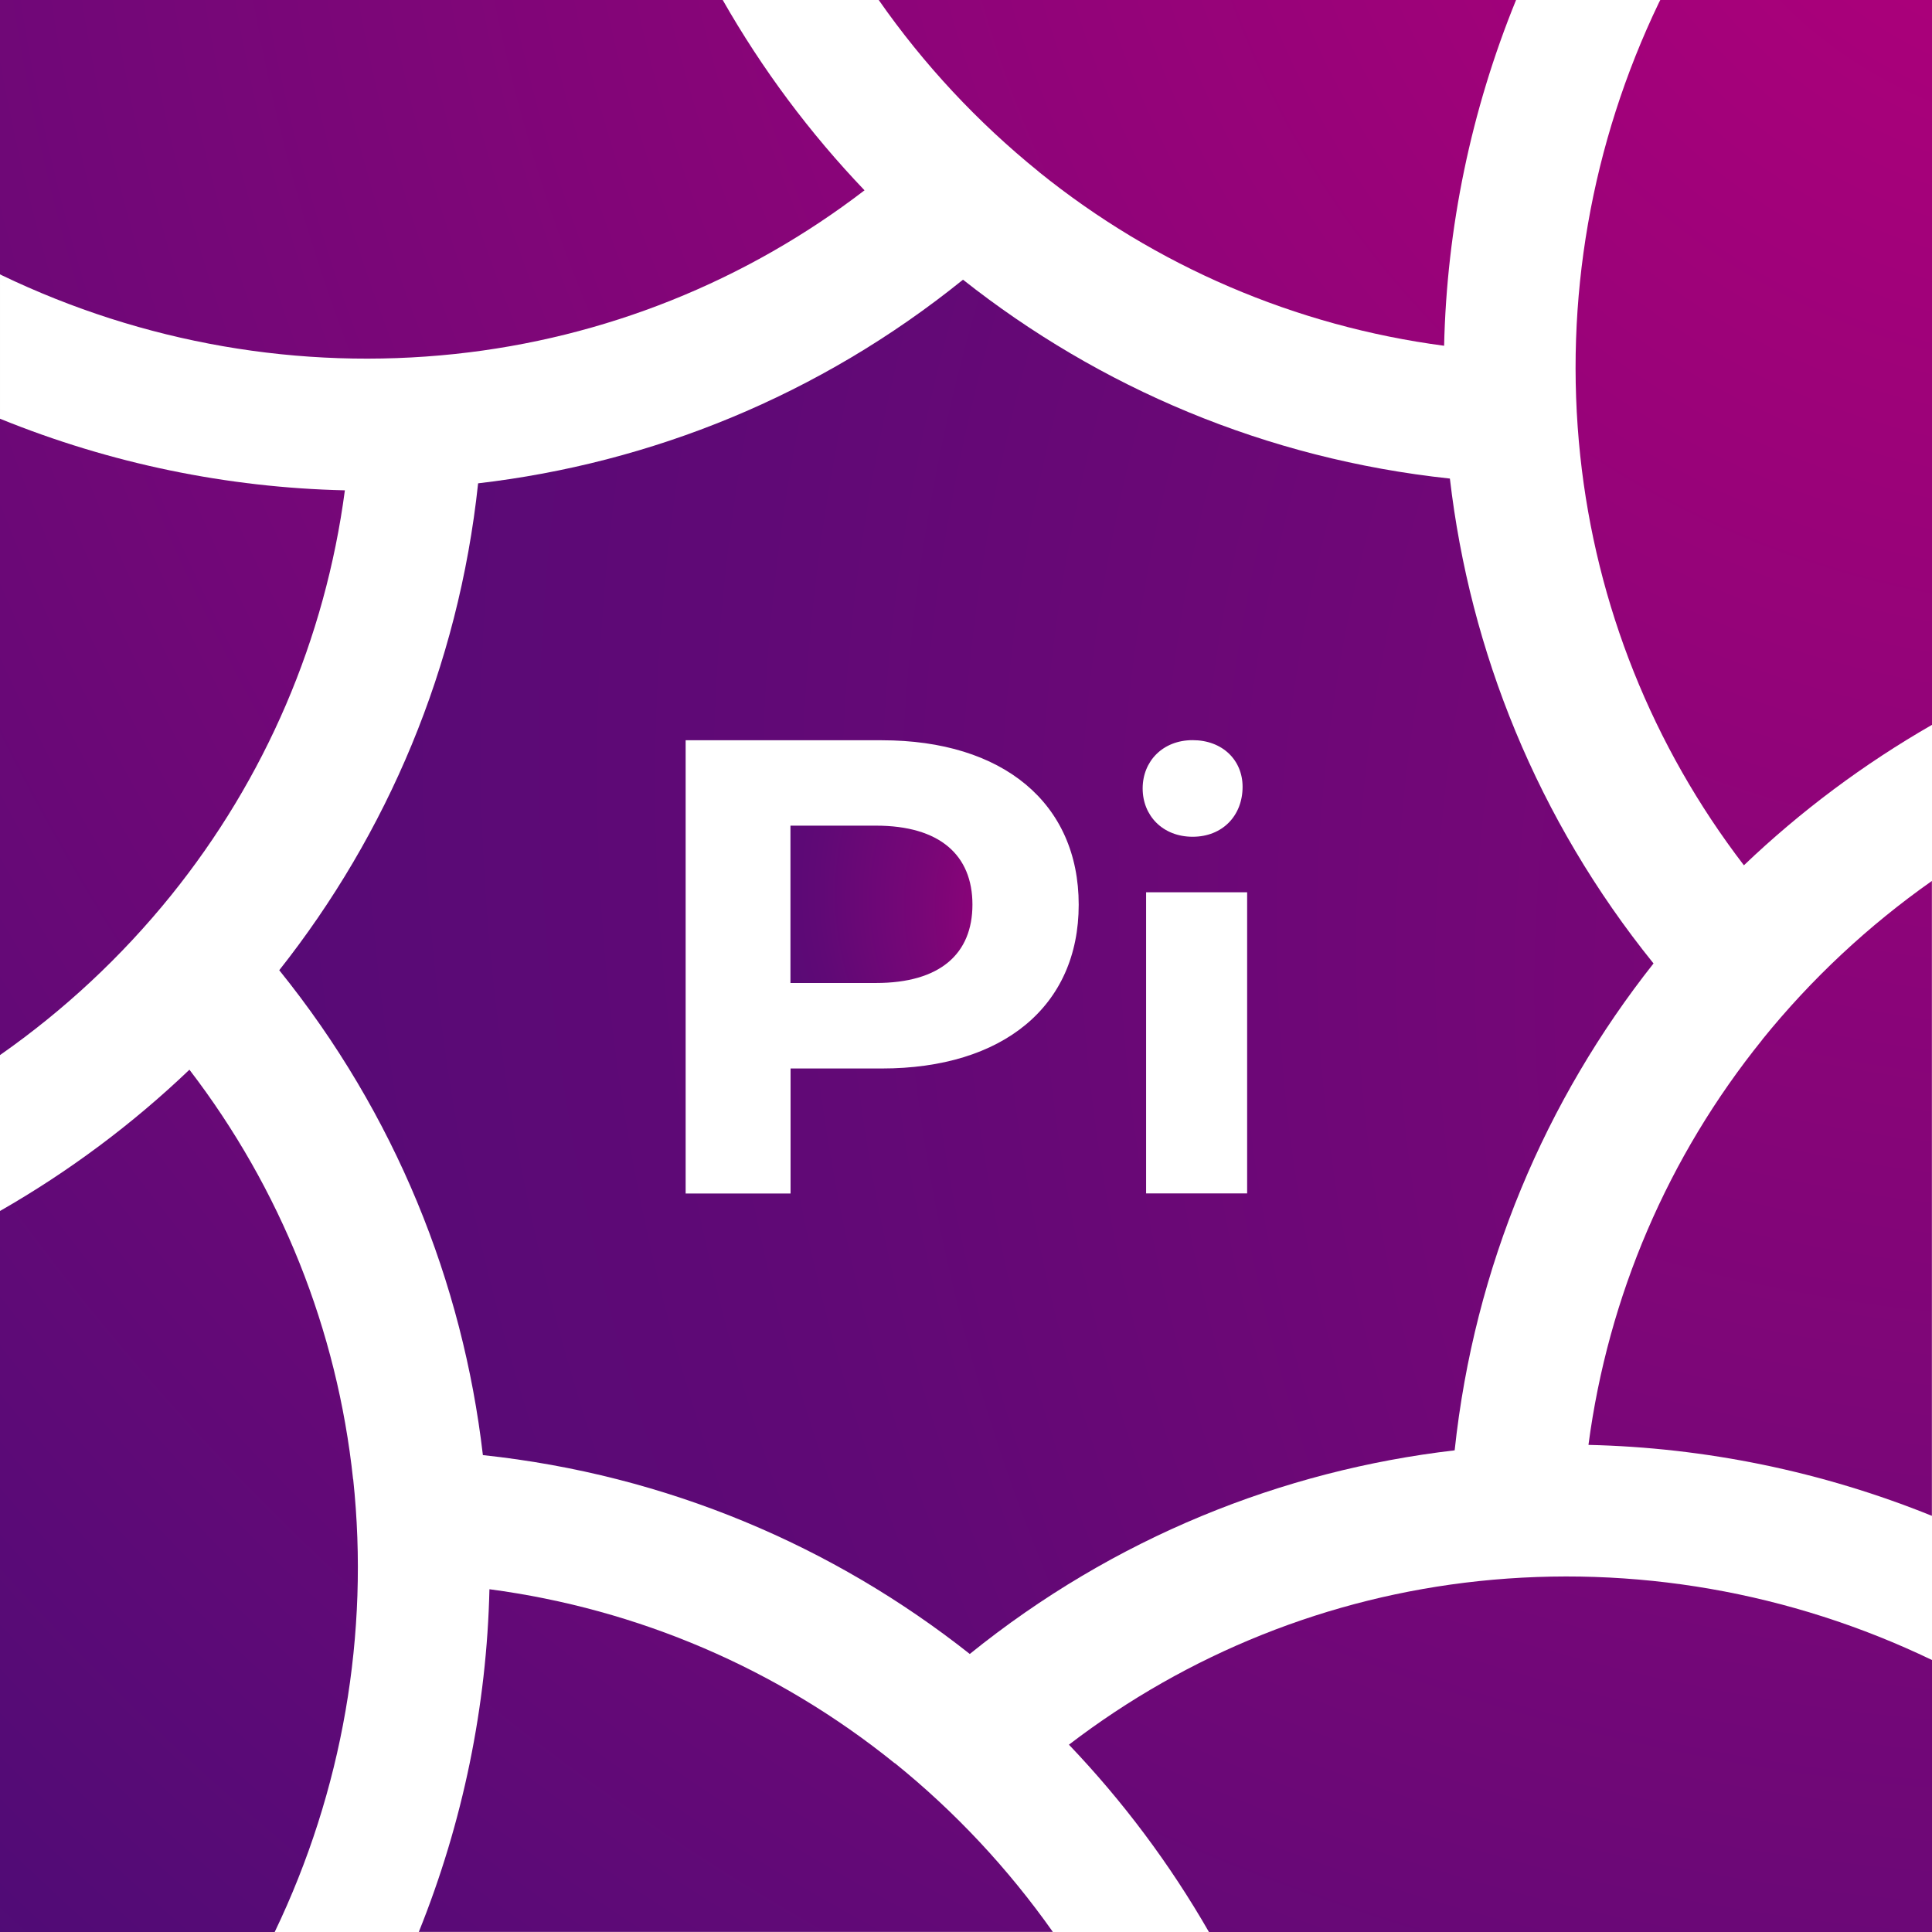 <?xml version="1.0" encoding="UTF-8"?>
<svg id="Layer_2" xmlns="http://www.w3.org/2000/svg" xmlns:xlink="http://www.w3.org/1999/xlink" viewBox="0 0 174 174">
  <defs>
    <style>
      .cls-1 {
        fill: url(#radial-gradient-4);
      }

      .cls-2 {
        fill: url(#radial-gradient-3);
      }

      .cls-3 {
        fill: url(#radial-gradient-2);
      }

      .cls-4 {
        fill: url(#radial-gradient);
      }
    </style>
    <radialGradient id="radial-gradient" cx="189.3" cy="-28.66" fx="189.3" fy="-28.66" r="301.46" gradientUnits="userSpaceOnUse">
      <stop offset=".1" stop-color="#ab007a"/>
      <stop offset=".95" stop-color="#4d0c76"/>
    </radialGradient>
    <radialGradient id="radial-gradient-2" cy="-28.66" fy="-28.66" r="301.46" xlink:href="#radial-gradient"/>
    <radialGradient id="radial-gradient-3" cx="93.57" cy="77.41" fx="117.06" fy="87.1" r="38.52" gradientUnits="userSpaceOnUse">
      <stop offset=".32" stop-color="#ab007a"/>
      <stop offset=".39" stop-color="#9a0279"/>
      <stop offset=".55" stop-color="#780677"/>
      <stop offset=".7" stop-color="#600976"/>
      <stop offset=".83" stop-color="#520b76"/>
      <stop offset=".95" stop-color="#4d0c76"/>
    </radialGradient>
    <radialGradient id="radial-gradient-4" cx="209.4" cy="35.47" fx="315.44" fy="130.14" r="301.46" gradientUnits="userSpaceOnUse">
      <stop offset=".1" stop-color="#ab007a"/>
      <stop offset=".19" stop-color="#9a0279"/>
      <stop offset=".4" stop-color="#780677"/>
      <stop offset=".61" stop-color="#600976"/>
      <stop offset=".79" stop-color="#520b76"/>
      <stop offset=".95" stop-color="#4d0c76"/>
    </radialGradient>
  </defs>
  <g id="Layer_1-2" data-name="Layer_1">
    <path class="cls-4" d="M93.55,15.47c10.54,8.51,23.12,13.9,36.51,15.67.24-10.61,2.42-21.18,6.48-31.14h-57.4c4.04,5.79,8.89,11,14.42,15.47Z"/>
    <path class="cls-4" d="M31.8,133.23c-1.43-13.47-6.52-26.17-14.74-36.89-5.14,4.91-10.87,9.18-17.07,12.73v-14.04c5.76-4.03,10.95-8.86,15.4-14.37,8.51-10.54,13.9-23.12,15.67-36.5-10.59-.24-21.13-2.41-31.06-6.45v-13s.09.05.14.07c12.75,6.13,26.87,8.58,40.83,7.1,13.47-1.43,26.17-6.52,36.89-14.74-4.93-5.16-9.22-10.91-12.77-17.14H0v174h24.74c6.11-12.73,8.55-26.83,7.07-40.77Z"/>
    <path class="cls-4" d="M149.53,0c-.04.07-.08.14-.11.21-6.13,12.75-8.58,26.87-7.1,40.83,1.43,13.47,6.52,26.17,14.74,36.89,5.1-4.87,10.79-9.12,16.94-12.65V0h-24.47Z"/>
    <path class="cls-4" d="M158.73,93.62c-8.51,10.54-13.9,23.12-15.67,36.51,10.54.24,21.04,2.39,30.93,6.39v-57.18c-5.71,4.02-10.85,8.81-15.27,14.28Z"/>
    <path class="cls-4" d="M80.58,158.8c-10.54-8.51-23.12-13.9-36.5-15.67-.24,10.51-2.38,20.98-6.36,30.86h57.1c-4.01-5.68-8.78-10.8-14.23-15.2Z"/>
    <path class="cls-3" d="M133.16,142.4c-13.47,1.43-26.17,6.52-36.89,14.73,4.85,5.08,9.09,10.74,12.61,16.87h65.12v-24.5s0,0-.01,0c-12.75-6.13-26.87-8.58-40.83-7.1Z"/>
    <path class="cls-2" d="M78.89,74.36h-7.7v14.17h7.7c5.77,0,8.69-2.62,8.69-7.06s-2.92-7.11-8.69-7.11Z"/>
    <path class="cls-1" d="M130.58,43.1c-16.59-1.77-31.58-8.21-43.85-17.91-12.98,10.48-28.14,16.53-43.67,18.34-1.77,16.59-8.21,31.58-17.91,43.85,10.48,12.98,16.53,28.14,18.34,43.67,16.59,1.77,31.58,8.21,43.85,17.91,12.98-10.48,28.14-16.53,43.67-18.34,1.77-16.59,8.21-31.58,17.91-43.85-10.48-12.98-16.53-28.14-18.34-43.67ZM79.42,96.23h-8.22v11.26h-9.45v-40.82h17.67c10.91,0,17.73,5.66,17.73,14.81s-6.82,14.75-17.73,14.75ZM107.41,66.66c2.69,0,4.5,1.8,4.5,4.2,0,2.6-1.81,4.5-4.5,4.5s-4.5-1.9-4.5-4.35,1.81-4.35,4.5-4.35ZM112.32,107.48h-9.1v-27.12h9.1v27.12Z"/>
  </g>
</svg>